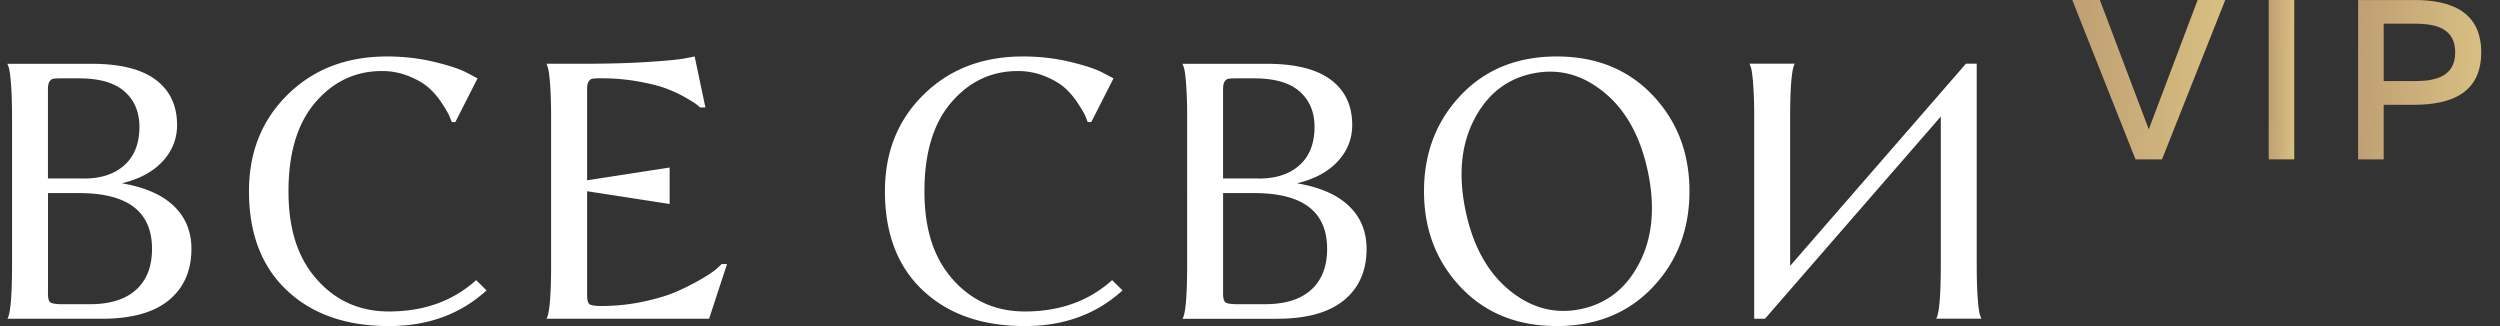 <?xml version="1.0" encoding="UTF-8"?>
<svg xmlns="http://www.w3.org/2000/svg" width="230" height="30" fill="none">
  <rect width="100%" height="100%" fill="#333333" stroke="none"/>
  <g clip-path="url(#clip0_656_4912)">
    <path d="M.68 29.328c.284-.446.428-2.121.428-5.025V10.9c0-1.294-.032-2.362-.097-3.203C.946 6.859.867 6.34.781 6.139l-.101-.27h7.759c2.618 0 4.582.49 5.89 1.473 1.31.984 1.962 2.37 1.962 4.158 0 1.273-.446 2.392-1.336 3.35-.893.962-2.14 1.631-3.746 2.012 2.11.358 3.706 1.057 4.787 2.092 1.077 1.038 1.617 2.351 1.617 3.939 0 2.011-.695 3.584-2.078 4.725-1.387 1.14-3.444 1.708-6.174 1.708H.68v.003zm7.03-12.902c1.585 0 2.835-.414 3.746-1.24.915-.827 1.37-2 1.37-3.518 0-1.36-.458-2.447-1.37-3.252-.911-.804-2.305-1.207-4.175-1.207H5.73c-.396 0-.666.011-.807.033-.144.022-.263.106-.364.249-.097.146-.147.388-.147.72v8.21h3.3v.005zM4.41 26.98c0 .468.083.754.25.856.165.099.521.15 1.073.15h2.543c1.848 0 3.263-.442 4.24-1.324.98-.885 1.47-2.14 1.47-3.77 0-3.42-2.234-5.128-6.701-5.128h-2.87v9.216h-.004zm21.98-.27c-2.324-2.19-3.484-5.23-3.484-9.113 0-3.599 1.189-6.565 3.566-8.898 2.378-2.337 5.425-3.504 9.143-3.504 1.52 0 2.971.169 4.358.505 1.387.333 2.389.67 3.004 1.006l.959.504-2.046 4.02h-.332a8.737 8.737 0 00-.198-.52c-.087-.212-.303-.585-.645-1.122a7.368 7.368 0 00-1.17-1.423c-.44-.413-1.056-.79-1.848-1.123a6.518 6.518 0 00-2.576-.505c-2.42 0-4.456.962-6.106 2.882-1.65 1.92-2.474 4.649-2.474 8.178 0 3.53.868 6.144 2.608 8.108 1.74 1.968 3.951 2.951 6.635 2.951 3.213 0 5.886-.961 8.022-2.881l.958.94c-2.399 2.19-5.392 3.284-8.98 3.284-3.94 0-7.067-1.094-9.39-3.285m23.879 2.612c.285-.447.429-2.122.429-5.025V10.897c0-1.295-.032-2.363-.097-3.204-.065-.837-.144-1.357-.23-1.558l-.098-.27h3.4c2.245 0 4.219-.055 5.926-.165 1.704-.11 2.856-.223 3.447-.336l.858-.169.99 4.693h-.493a4.85 4.85 0 00-.328-.286c-.155-.124-.508-.34-1.055-.654a12.548 12.548 0 00-1.784-.823c-.637-.234-1.49-.446-2.557-.637a19.055 19.055 0 00-3.35-.285 6.35 6.35 0 00-.807.033c-.144.022-.263.106-.364.252-.097.147-.147.384-.147.72v8.38l7.593-1.175v3.354l-7.593-1.174v9.553c0 .468.082.753.248.856.166.098.522.15 1.073.15 1.322 0 2.608-.136 3.862-.403s2.295-.585 3.12-.954a23.1 23.1 0 002.211-1.123c.649-.38 1.128-.702 1.434-.973l.428-.402h.498l-1.65 5.025H50.284l-.01.004zm34.624-2.616c-2.323-2.19-3.483-5.23-3.483-9.113 0-3.599 1.189-6.565 3.566-8.898 2.378-2.337 5.425-3.504 9.142-3.504 1.52 0 2.972.169 4.36.505 1.386.333 2.387.67 3.003 1.006l.958.504-2.046 4.02h-.331a8.53 8.53 0 00-.198-.52c-.087-.212-.303-.585-.645-1.122a7.38 7.38 0 00-1.17-1.423c-.44-.413-1.056-.79-1.849-1.123a6.518 6.518 0 00-2.575-.505c-2.42 0-4.456.962-6.106 2.882-1.65 1.92-2.474 4.649-2.474 8.178 0 3.53.868 6.144 2.608 8.108 1.74 1.968 3.951 2.951 6.635 2.951 3.213 0 5.886-.961 8.022-2.881l.958.94c-2.399 2.19-5.393 3.284-8.977 3.284-3.94 0-7.067-1.094-9.39-3.285m23.884 2.614c.285-.446.429-2.121.429-5.025V10.9a42.97 42.97 0 00-.098-3.203c-.064-.838-.144-1.357-.23-1.558l-.097-.27h7.755c2.619 0 4.582.49 5.893 1.473 1.311.984 1.963 2.37 1.963 4.158 0 1.273-.446 2.392-1.336 3.35-.893.962-2.14 1.631-3.746 2.012 2.111.358 3.706 1.057 4.787 2.092 1.077 1.038 1.617 2.351 1.617 3.939 0 2.011-.691 3.584-2.078 4.725-1.387 1.14-3.444 1.708-6.174 1.708h-8.681l-.004.003zm7.032-12.902c1.584 0 2.834-.414 3.746-1.24.915-.827 1.369-2 1.369-3.518 0-1.36-.458-2.447-1.369-3.252-.912-.804-2.306-1.207-4.175-1.207h-1.553c-.396 0-.666.011-.807.033-.144.022-.262.106-.363.249-.098.146-.148.388-.148.72v8.21h3.3v.005zm-3.3 10.554c0 .468.083.754.249.856.165.099.522.15 1.073.15h2.543c1.848 0 3.264-.442 4.24-1.324.98-.885 1.469-2.14 1.469-3.77 0-3.42-2.233-5.128-6.7-5.128h-2.87v9.216h-.004zM134.39 8.765c2.255-2.377 5.198-3.57 8.829-3.57 3.631 0 6.574 1.193 8.83 3.57 2.254 2.38 3.381 5.325 3.381 8.832 0 3.507-1.127 6.451-3.381 8.828-2.256 2.381-5.199 3.57-8.83 3.57-3.631 0-6.574-1.189-8.829-3.57-2.255-2.38-3.382-5.325-3.382-8.828 0-3.504 1.127-6.451 3.382-8.832zm4.506 17.964c2.025 1.642 4.226 2.205 6.603 1.693 2.378-.515 4.158-1.938 5.346-4.271 1.189-2.337 1.44-5.124.76-8.36-.685-3.241-2.035-5.684-4.06-7.322-2.024-1.643-4.225-2.206-6.602-1.694-2.378.512-4.157 1.939-5.346 4.272s-1.441 5.12-.76 8.36c.684 3.24 2.035 5.68 4.059 7.322zm39.655-16.006l-16.173 18.601h-.992V10.892a42.97 42.97 0 00-.097-3.204c-.065-.838-.143-1.357-.231-1.558l-.097-.27h4.162c-.285.446-.43 2.124-.43 5.028V24.46l16.175-18.6h.99v18.435c0 1.295.032 2.363.097 3.2.065.838.143 1.357.231 1.558l.1.267h-4.16c.285-.446.428-2.12.428-5.025V10.723h-.003z" fill="#fff"></path>
    <path d="M196.469 14.665L190.648 0h2.54l4.499 11.9L202.183 0h2.539l-5.818 14.665h-2.435z" fill="url(#paint0_linear_656_4912)"></path>
    <path d="M211.071 0h-2.352v14.662h2.352V0z" fill="url(#paint1_linear_656_4912)"></path>
    <path d="M222.104 0c3.427 0 6.167 1.09 6.167 4.82 0 3.73-2.745 4.82-6.167 4.82h-2.805v5.025h-2.354V.004h5.159V0zm.123 2.18h-2.928v5.277h2.928c1.981 0 3.652-.501 3.652-2.637s-1.65-2.637-3.652-2.637" fill="url(#paint2_linear_656_4912)"></path>
  </g>
  <defs>
    <linearGradient id="paint0_linear_656_4912" x1="190.648" y1="0" x2="205.264" y2=".561" gradientUnits="userSpaceOnUse">
      <stop stop-color="#BF9F73"></stop>
      <stop offset="1" stop-color="#D9C082"></stop>
    </linearGradient>
    <linearGradient id="paint1_linear_656_4912" x1="208.719" y1="0" x2="211.165" y2=".016" gradientUnits="userSpaceOnUse">
      <stop stop-color="#BF9F73"></stop>
      <stop offset="1" stop-color="#D9C082"></stop>
    </linearGradient>
    <linearGradient id="paint2_linear_656_4912" x1="216.945" y1="0" x2="228.713" y2=".363" gradientUnits="userSpaceOnUse">
      <stop stop-color="#BF9F73"></stop>
      <stop offset="1" stop-color="#D9C082"></stop>
    </linearGradient>
    <clipPath id="clip0_656_4912">
      <path fill="#fff" transform="translate(.617)" d="M0 0h229v30H0z"></path>
    </clipPath>
  </defs>
</svg>
